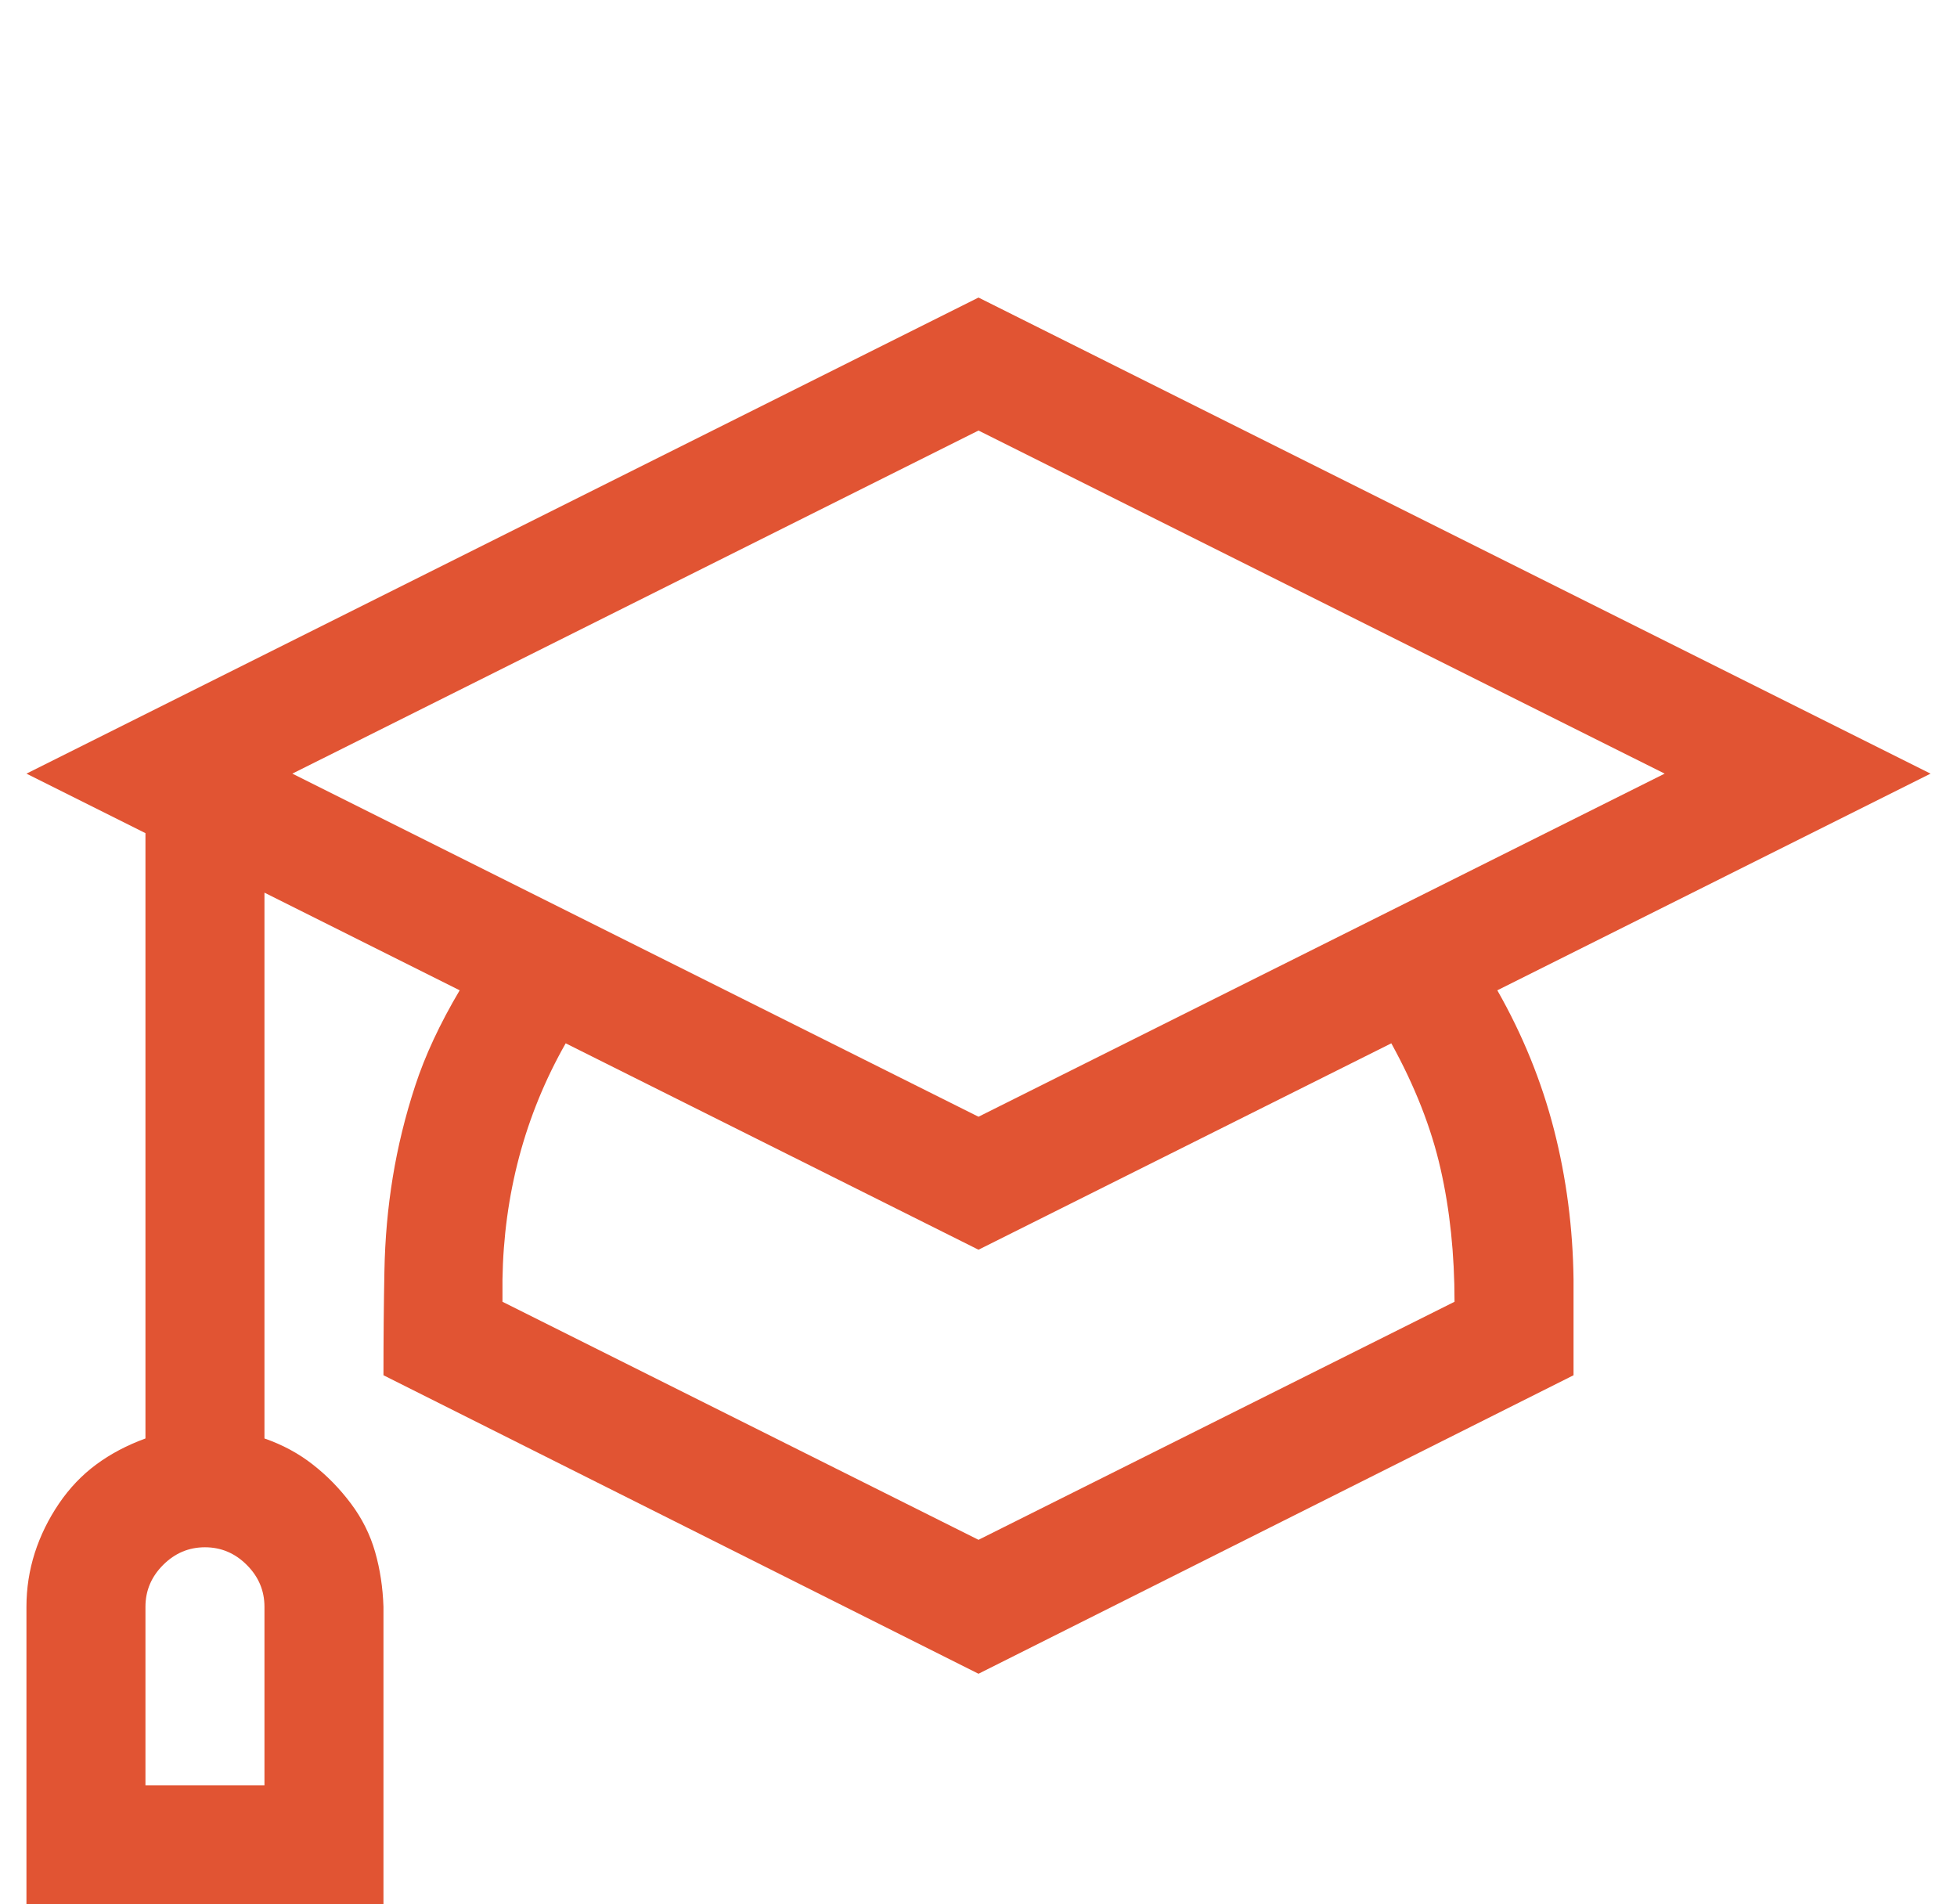 <svg width="37" height="36" viewBox="0 0 37 36" fill="none" xmlns="http://www.w3.org/2000/svg">
<g clip-path="url(#clip0_4591_1779)">
<path d="M28.309 18.721C28.789 19.564 29.146 20.443 29.381 21.357C29.615 22.271 29.738 23.215 29.75 24.188V25.998L18.5 31.641L7.25 25.998C7.25 25.295 7.256 24.639 7.268 24.029C7.279 23.42 7.332 22.828 7.426 22.254C7.52 21.68 7.66 21.105 7.848 20.531C8.035 19.957 8.316 19.354 8.691 18.721L5 16.875L5 27.193C5.34 27.311 5.645 27.475 5.914 27.686C6.184 27.896 6.424 28.143 6.635 28.424C6.846 28.705 6.998 29.01 7.092 29.338C7.186 29.666 7.238 30.012 7.25 30.375V36H0.5L0.5 30.375C0.5 30.023 0.553 29.684 0.658 29.355C0.764 29.027 0.916 28.717 1.115 28.424C1.314 28.131 1.549 27.885 1.818 27.686C2.088 27.486 2.398 27.322 2.75 27.193V15.75L0.5 14.625L18.5 5.625L36.5 14.625L28.309 18.721ZM5 30.375C5 30.07 4.889 29.807 4.666 29.584C4.443 29.361 4.18 29.25 3.875 29.25C3.57 29.25 3.307 29.361 3.084 29.584C2.861 29.807 2.75 30.07 2.75 30.375L2.75 33.75H5V30.375ZM5.527 14.625L18.5 21.111L31.473 14.625L18.5 8.139L5.527 14.625ZM27.5 24.609C27.5 23.707 27.412 22.869 27.236 22.096C27.061 21.322 26.75 20.531 26.305 19.723L18.5 23.625L10.695 19.723C10.309 20.402 10.016 21.117 9.816 21.867C9.617 22.617 9.512 23.391 9.5 24.188V24.609L18.5 29.109L27.5 24.609Z" fill="#E15433"/>
</g>
<defs>
<clipPath id="clip0_4591_1779">
<rect width="36" height="36" fill="white" transform="translate(0.5)"/>
</clipPath>
</defs>
</svg>
